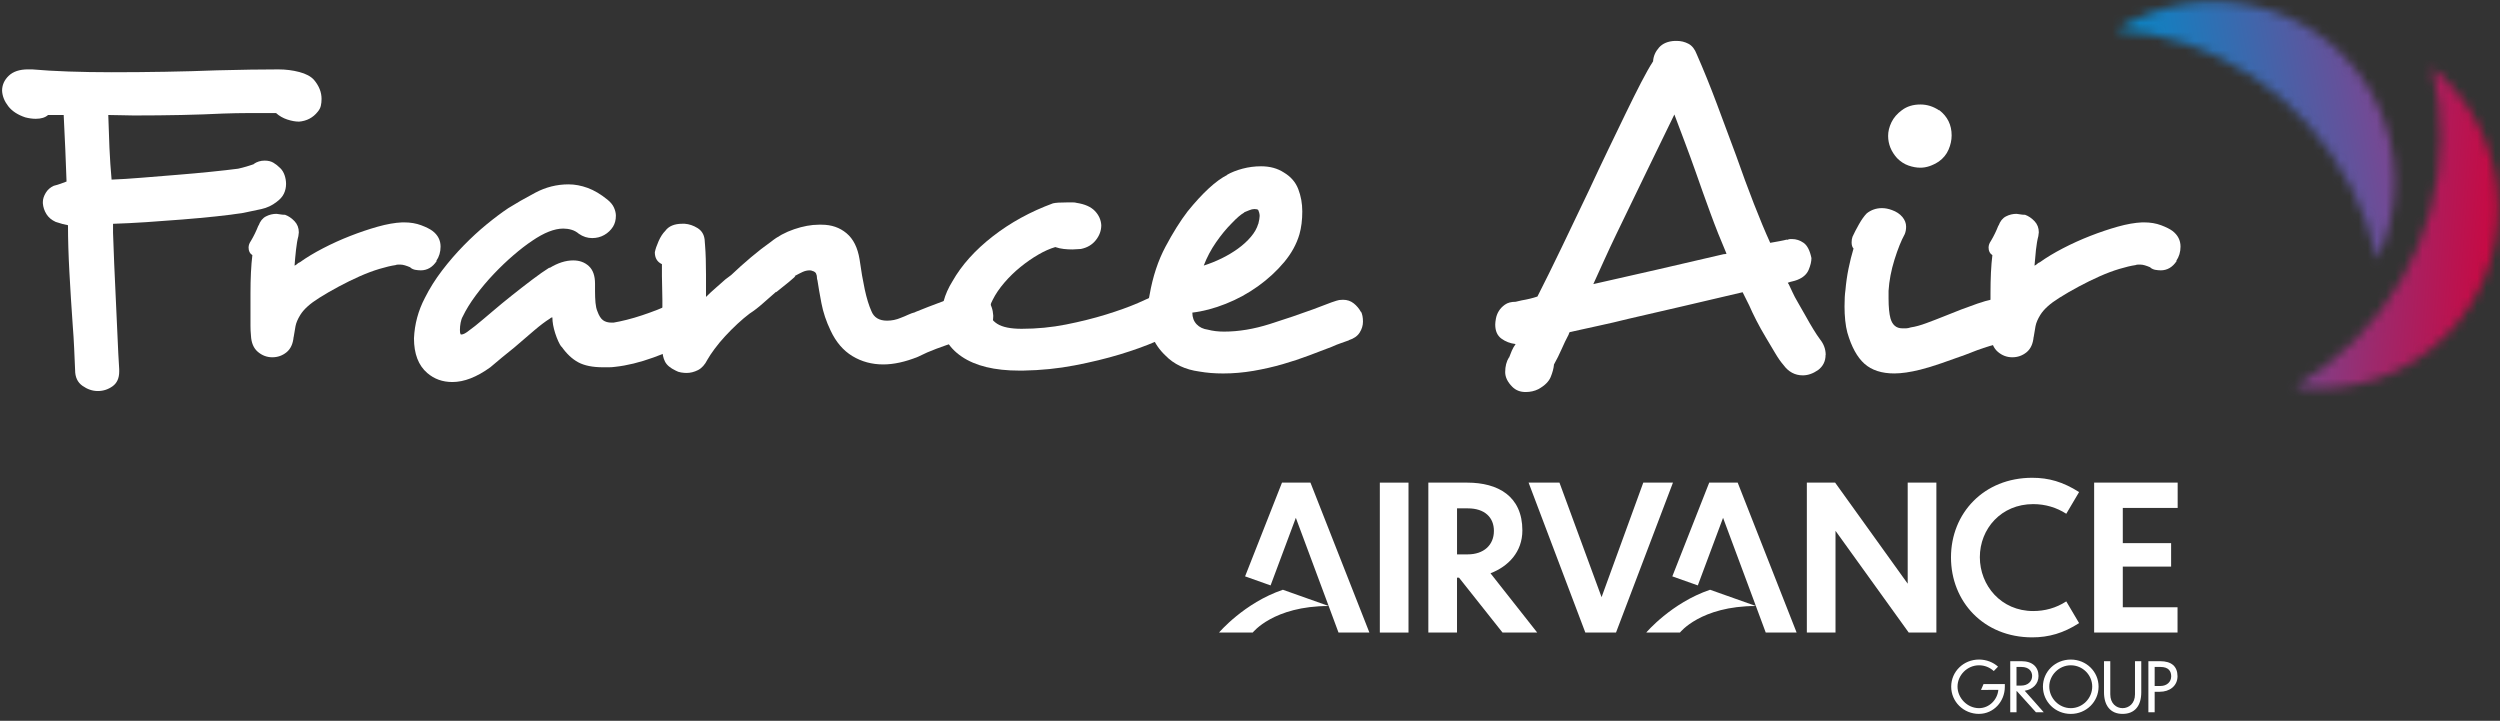 <svg xmlns="http://www.w3.org/2000/svg" width="274" height="79" viewBox="0 0 274 79" fill="none"><rect x="0" y="0" width="274" height="79" fill="#333333" stroke="none"/><g clip-path="url(#clip0_4019_4868)"><mask id="mask0_4019_4868" style="mask-type:luminance" maskUnits="userSpaceOnUse" x="231" y="0" width="32" height="29"><path d="M231.922 3.289C232.431 2.968 232.955 2.666 233.501 2.389C243.354 -2.645 255.368 1.192 260.33 10.957C263.217 16.634 263.079 23.066 260.526 28.444C259.946 25.792 259.019 23.158 257.726 20.615C252.437 10.209 242.385 3.925 231.922 3.289Z" fill="white"></path></mask><g mask="url(#mask0_4019_4868)"><path d="M226.066 3.877L257.555 58.549L296.119 36.231L264.63 -18.442L226.066 3.877Z" fill="url(#paint0_linear_4019_4868)"></path></g><mask id="mask1_4019_4868" style="mask-type:luminance" maskUnits="userSpaceOnUse" x="251" y="7" width="23" height="36"><path d="M266.544 7.361C267.002 7.746 267.453 8.155 267.885 8.588C275.705 16.427 275.776 29.064 268.046 36.815C263.551 41.321 257.406 43.178 251.514 42.405C253.852 41.031 256.062 39.336 258.08 37.316C266.316 29.057 269.173 17.536 266.544 7.361Z" fill="white"></path></mask><g mask="url(#mask1_4019_4868)"><path d="M222.045 -11.846L237.866 49.26L280.968 38.046L265.147 -23.06L222.045 -11.846Z" fill="url(#paint1_linear_4019_4868)"></path></g><path d="M32.751 13.329C32.369 13.329 31.946 13.251 31.479 13.097C31.01 12.94 30.605 12.707 30.257 12.393H27.14C26.342 12.393 25.442 12.412 24.439 12.446C23.054 12.515 21.538 12.568 19.893 12.603C18.248 12.638 16.507 12.656 14.671 12.656C14.185 12.656 13.709 12.647 13.242 12.628C12.773 12.612 12.315 12.603 11.867 12.603C11.901 13.818 11.945 15.015 11.995 16.196C12.048 17.377 12.126 18.539 12.23 19.685C13.164 19.651 14.266 19.581 15.529 19.478C16.792 19.374 18.073 19.27 19.373 19.166C20.671 19.062 21.92 18.95 23.114 18.827C24.308 18.705 25.304 18.592 26.1 18.488C26.411 18.419 26.714 18.341 27.009 18.253C27.303 18.168 27.589 18.071 27.867 17.967H27.814C28.162 17.725 28.559 17.603 29.01 17.603C29.39 17.603 29.712 17.681 29.972 17.838C30.232 17.995 30.483 18.193 30.727 18.438C30.936 18.645 31.09 18.906 31.196 19.217C31.299 19.528 31.352 19.842 31.352 20.153C31.352 20.536 31.274 20.891 31.118 21.221C30.961 21.551 30.692 21.855 30.313 22.132C29.827 22.515 29.273 22.775 28.649 22.914C28.026 23.052 27.368 23.193 26.675 23.331C25.81 23.47 24.796 23.601 23.636 23.721C22.474 23.843 21.246 23.956 19.948 24.06C18.649 24.164 17.351 24.261 16.051 24.346C14.751 24.431 13.532 24.493 12.389 24.528V25.517C12.423 26.525 12.467 27.671 12.518 28.953C12.568 30.238 12.63 31.557 12.699 32.911C12.768 34.265 12.828 35.593 12.881 36.896C12.934 38.199 12.994 39.386 13.065 40.464V40.722C13.065 41.45 12.821 41.988 12.336 42.336C11.85 42.682 11.314 42.857 10.725 42.857C10.136 42.857 9.575 42.666 9.037 42.285C8.498 41.903 8.232 41.331 8.232 40.567C8.197 39.769 8.163 38.969 8.128 38.173C8.093 37.376 8.041 36.541 7.972 35.674C7.834 33.73 7.712 31.795 7.608 29.867C7.502 27.939 7.452 26.214 7.452 24.685C7.07 24.616 6.619 24.494 6.101 24.32C5.65 24.113 5.312 23.827 5.087 23.463C4.861 23.098 4.732 22.706 4.698 22.291V22.134C4.698 21.823 4.801 21.493 5.008 21.145C5.215 20.797 5.51 20.538 5.892 20.363C6.168 20.294 6.428 20.216 6.669 20.128C6.911 20.043 7.12 19.962 7.293 19.895C7.258 18.922 7.215 17.785 7.162 16.484C7.109 15.184 7.049 13.89 6.98 12.605H5.266C4.955 12.884 4.505 13.02 3.916 13.02C3.568 13.02 3.189 12.97 2.772 12.864C1.942 12.587 1.318 12.179 0.902 11.639C0.485 11.099 0.26 10.537 0.228 9.946C0.228 9.321 0.469 8.775 0.955 8.307C1.44 7.838 2.149 7.603 3.085 7.603H3.502C4.677 7.709 6.011 7.785 7.5 7.838C8.991 7.889 10.564 7.917 12.228 7.917C14.167 7.917 16.122 7.901 18.096 7.866C20.07 7.832 21.959 7.779 23.761 7.709C25.076 7.675 26.314 7.647 27.476 7.631C28.635 7.612 29.65 7.606 30.515 7.606C31.311 7.606 32.075 7.702 32.802 7.892C33.529 8.083 34.065 8.369 34.412 8.752C34.967 9.411 35.243 10.105 35.243 10.834C35.243 11.111 35.217 11.365 35.164 11.591C35.114 11.817 35.001 12.033 34.829 12.241C34.309 12.9 33.616 13.265 32.751 13.334" fill="white"></path><path d="M46.102 29.629C45.929 29.629 45.738 29.611 45.531 29.576C45.322 29.541 45.133 29.456 44.961 29.316H45.011C44.526 29.108 44.162 29.002 43.921 29.002H43.61C43.507 29.002 43.419 29.02 43.35 29.055C42.865 29.124 42.276 29.265 41.583 29.472C40.891 29.68 40.173 29.95 39.428 30.279C38.682 30.609 37.921 30.983 37.141 31.4C36.361 31.818 35.643 32.233 34.985 32.648C33.98 33.273 33.287 33.9 32.908 34.523C32.629 34.975 32.457 35.383 32.388 35.747C32.319 36.112 32.25 36.52 32.181 36.972V36.919C32.112 37.682 31.852 38.247 31.401 38.611C30.95 38.976 30.43 39.158 29.843 39.158C29.257 39.158 28.727 38.96 28.258 38.561C27.791 38.162 27.54 37.562 27.504 36.764C27.469 36.416 27.453 36.07 27.453 35.722V32.129C27.453 31.331 27.469 30.575 27.504 29.864C27.538 29.152 27.591 28.52 27.66 27.964C27.382 27.791 27.244 27.512 27.244 27.132C27.244 26.889 27.331 26.647 27.501 26.403C27.812 25.882 28.09 25.31 28.334 24.685V24.738C28.507 24.251 28.776 23.912 29.139 23.723C29.503 23.532 29.894 23.437 30.308 23.437C30.377 23.437 30.497 23.453 30.672 23.488C30.844 23.523 31.035 23.541 31.244 23.541C31.624 23.679 31.971 23.915 32.282 24.244C32.593 24.574 32.751 24.98 32.751 25.466C32.751 25.536 32.742 25.605 32.726 25.674C32.71 25.743 32.701 25.812 32.701 25.884C32.595 26.267 32.51 26.77 32.441 27.395C32.372 28.019 32.319 28.594 32.284 29.113C32.353 29.078 32.406 29.053 32.441 29.034C32.475 29.018 32.528 28.974 32.597 28.905C32.666 28.836 32.754 28.785 32.857 28.748C33.584 28.227 34.433 27.715 35.404 27.212C36.372 26.709 37.368 26.258 38.39 25.859C39.411 25.46 40.414 25.121 41.404 24.842C42.391 24.565 43.283 24.408 44.079 24.373H44.286C44.979 24.373 45.602 24.477 46.157 24.685C46.711 24.895 47.125 25.102 47.404 25.31C47.993 25.759 48.287 26.334 48.287 27.028C48.287 27.618 48.131 28.139 47.818 28.591H47.871C47.42 29.285 46.831 29.631 46.104 29.631" fill="white"></path><path d="M76.805 35.305C76.805 35.722 76.701 36.121 76.492 36.504C76.285 36.887 75.991 37.198 75.609 37.44C74.431 38.065 73.099 38.646 71.608 39.184C70.117 39.723 68.732 40.06 67.453 40.201C67.209 40.235 66.968 40.254 66.726 40.254H66.103C64.959 40.254 64.05 40.072 63.374 39.707C62.698 39.343 62.084 38.759 61.529 37.964V38.014C61.288 37.669 61.062 37.173 60.853 36.532C60.646 35.888 60.542 35.309 60.542 34.788C60.439 34.788 60.335 34.839 60.232 34.943C59.781 35.222 59.219 35.646 58.543 36.22C57.869 36.792 57.149 37.408 56.387 38.07C55.902 38.45 55.444 38.824 55.009 39.188C54.577 39.553 54.151 39.91 53.737 40.256C52.248 41.333 50.861 41.87 49.58 41.87C48.505 41.87 47.59 41.541 46.826 40.881C45.858 40.048 45.372 38.78 45.372 37.081C45.441 35.517 45.839 34.043 46.566 32.653C47.086 31.613 47.719 30.605 48.462 29.634C49.205 28.663 49.994 27.75 50.825 26.901C51.657 26.05 52.497 25.278 53.344 24.584C54.193 23.889 54.982 23.299 55.709 22.812C56.539 22.291 57.526 21.726 58.669 21.12C59.813 20.513 61.025 20.206 62.307 20.206C62.999 20.206 63.701 20.338 64.409 20.596C65.12 20.857 65.838 21.283 66.567 21.874C66.912 22.151 67.156 22.446 67.294 22.759C67.432 23.071 67.501 23.368 67.501 23.645C67.501 24.097 67.398 24.496 67.189 24.842C66.947 25.225 66.625 25.529 66.227 25.755C65.829 25.981 65.387 26.094 64.902 26.094C64.382 26.094 63.896 25.937 63.448 25.626C63.206 25.418 62.937 25.268 62.643 25.183C62.348 25.095 62.044 25.052 61.734 25.052C60.763 25.052 59.622 25.501 58.306 26.405C57.682 26.82 57.006 27.344 56.279 27.967C55.552 28.592 54.834 29.276 54.123 30.024C53.413 30.771 52.755 31.553 52.15 32.367C51.544 33.183 51.068 33.956 50.721 34.684C50.617 34.857 50.539 35.083 50.486 35.362C50.433 35.641 50.408 35.9 50.408 36.142C50.408 36.384 50.424 36.525 50.461 36.559C50.461 36.629 50.495 36.663 50.565 36.663C50.774 36.663 51.068 36.506 51.448 36.195L52.071 35.724C52.626 35.275 53.256 34.744 53.967 34.138C54.678 33.531 55.405 32.932 56.15 32.341C56.893 31.751 57.62 31.186 58.331 30.649C59.042 30.109 59.672 29.669 60.227 29.32V29.373C61.129 28.818 61.994 28.541 62.824 28.541C63.517 28.541 64.087 28.748 64.538 29.166C64.989 29.581 65.215 30.224 65.215 31.091V31.871C65.215 32.358 65.231 32.791 65.265 33.174C65.3 33.557 65.369 33.868 65.472 34.11C65.645 34.597 65.854 34.926 66.096 35.099C66.337 35.272 66.65 35.36 67.03 35.36H67.239C67.656 35.291 68.141 35.187 68.693 35.049C69.248 34.91 69.809 34.744 70.382 34.553C70.952 34.361 71.509 34.163 72.045 33.953C72.581 33.746 73.041 33.536 73.421 33.328C73.837 33.118 74.217 33.015 74.564 33.015C75.222 33.015 75.793 33.294 76.278 33.847V33.9C76.623 34.35 76.798 34.82 76.798 35.305" fill="white"></path><path d="M108.546 35.904C108.337 36.306 107.992 36.608 107.506 36.818C107.265 36.887 107.046 36.947 106.858 37C106.667 37.053 106.467 37.078 106.262 37.078H105.845C105.429 37.251 104.962 37.408 104.442 37.548H104.495C103.906 37.756 103.282 37.982 102.625 38.224C101.967 38.466 101.29 38.762 100.598 39.11C99.213 39.666 97.947 39.942 96.806 39.942C95.559 39.942 94.434 39.638 93.429 39.031C92.424 38.425 91.628 37.495 91.041 36.246C90.556 35.238 90.218 34.23 90.026 33.222C89.836 32.217 89.688 31.366 89.585 30.672V30.725C89.55 30.586 89.532 30.464 89.532 30.36C89.532 30.256 89.513 30.169 89.481 30.102C89.447 29.892 89.29 29.754 89.014 29.685C88.945 29.65 88.858 29.631 88.754 29.631C88.476 29.631 88.209 29.692 87.949 29.814C87.689 29.934 87.404 30.084 87.091 30.256H87.144C87.213 30.256 87.006 30.457 86.52 30.856C86.035 31.257 85.552 31.647 85.066 32.028V31.975C84.581 32.392 84.096 32.816 83.612 33.25C83.127 33.683 82.644 34.057 82.159 34.368C81.742 34.68 81.3 35.056 80.833 35.487C80.366 35.92 79.915 36.372 79.483 36.84C79.05 37.309 78.659 37.777 78.314 38.247C77.967 38.715 77.709 39.105 77.534 39.419C77.256 39.972 76.911 40.355 76.495 40.565C76.078 40.773 75.664 40.876 75.248 40.876C75.075 40.876 74.875 40.858 74.649 40.823C74.424 40.789 74.226 40.719 74.051 40.616C73.462 40.337 73.073 40.007 72.882 39.626C72.692 39.246 72.597 38.81 72.597 38.323V32.909C72.597 32.422 72.588 31.954 72.572 31.502C72.553 31.05 72.547 30.632 72.547 30.252V28.951C72.027 28.707 71.769 28.273 71.769 27.648C71.838 27.3 71.976 26.894 72.185 26.424C72.392 25.956 72.636 25.582 72.912 25.305C73.292 24.784 73.915 24.523 74.783 24.523H75.043C75.528 24.558 75.995 24.715 76.446 24.994C76.895 25.271 77.157 25.688 77.226 26.244C77.226 26.35 77.235 26.461 77.251 26.583C77.267 26.703 77.277 26.816 77.277 26.922C77.311 27.339 77.337 27.826 77.353 28.379C77.369 28.935 77.378 29.507 77.378 30.097V32.544C77.725 32.196 78.08 31.869 78.443 31.555C78.806 31.244 79.161 30.93 79.508 30.616C79.612 30.547 79.715 30.469 79.819 30.383C79.922 30.296 80.028 30.217 80.132 30.148C80.824 29.489 81.551 28.838 82.313 28.195C83.074 27.554 83.801 26.989 84.496 26.502C85.223 25.914 86.072 25.453 87.04 25.123C88.011 24.793 88.911 24.627 89.741 24.627H90.052C91.126 24.627 92.035 24.939 92.78 25.564C93.526 26.189 94.002 27.143 94.209 28.428C94.382 29.678 94.573 30.78 94.779 31.735C94.987 32.69 95.228 33.48 95.507 34.103C95.783 34.797 96.355 35.145 97.22 35.145C97.74 35.145 98.242 35.042 98.727 34.834C99.003 34.73 99.273 34.617 99.532 34.495C99.79 34.373 100.062 34.278 100.338 34.209H100.287C101.221 33.829 102.183 33.455 103.17 33.091C104.157 32.726 105.047 32.457 105.845 32.284C105.983 32.249 106.225 32.231 106.572 32.231C107.334 32.231 107.895 32.457 108.261 32.909C108.624 33.358 108.822 33.914 108.859 34.574V34.677C108.859 35.093 108.756 35.503 108.546 35.9" fill="white"></path><path d="M130.575 34.158C130.575 35.028 130.142 35.722 129.275 36.243C128.651 36.555 127.775 36.956 126.65 37.44C125.525 37.927 124.216 38.395 122.727 38.847C121.239 39.297 119.594 39.696 117.792 40.044C115.991 40.392 114.105 40.583 112.128 40.618H111.714C109.013 40.618 106.908 40.106 105.402 39.082C103.895 38.058 103.142 36.679 103.142 34.943C103.142 34.352 103.239 33.702 103.428 32.989C103.616 32.277 103.938 31.557 104.389 30.828C105.392 29.057 106.865 27.418 108.804 25.907C110.743 24.397 112.943 23.191 115.402 22.287C115.678 22.217 116.217 22.183 117.013 22.183H117.583C117.756 22.183 117.894 22.201 118 22.236C118.899 22.374 119.566 22.669 119.999 23.121C120.431 23.573 120.666 24.092 120.7 24.683C120.7 25.273 120.503 25.82 120.102 26.322C119.704 26.825 119.159 27.148 118.467 27.286C118.329 27.286 118.188 27.296 118.05 27.312C117.912 27.33 117.737 27.339 117.53 27.339C117.22 27.339 116.907 27.323 116.594 27.288C116.283 27.254 115.97 27.185 115.66 27.079C115.071 27.252 114.447 27.528 113.789 27.911C113.131 28.294 112.483 28.744 111.841 29.265C111.199 29.786 110.612 30.358 110.074 30.983C109.538 31.608 109.112 32.233 108.802 32.858C108.56 33.31 108.438 33.727 108.438 34.108C108.438 34.661 108.724 35.123 109.294 35.489C109.865 35.853 110.757 36.036 111.97 36.036C113.633 36.036 115.253 35.879 116.826 35.568C118.402 35.256 119.865 34.89 121.216 34.474C122.566 34.057 123.744 33.633 124.749 33.199C125.753 32.766 126.498 32.41 126.983 32.131C127.397 31.924 127.814 31.82 128.23 31.82C129.061 31.82 129.703 32.15 130.154 32.809H130.204C130.448 33.296 130.568 33.746 130.568 34.163" fill="white"></path><path d="M138.056 23.64C138.056 23.536 138.038 23.423 138.005 23.301C137.969 23.181 137.934 23.084 137.902 23.015C137.833 22.946 137.693 22.911 137.486 22.911C137.313 22.911 137.122 22.955 136.915 23.043C136.708 23.128 136.517 23.207 136.344 23.276H136.397C136.015 23.486 135.548 23.885 134.994 24.473C134.405 25.063 133.832 25.757 133.28 26.555C132.726 27.353 132.275 28.204 131.93 29.106C132.588 28.898 133.236 28.638 133.878 28.326C134.52 28.015 135.116 27.657 135.67 27.259C136.225 26.86 136.701 26.426 137.099 25.956C137.497 25.487 137.766 25.01 137.904 24.523V24.574C138.008 24.157 138.061 23.845 138.061 23.638M149.382 35.254C149.382 35.671 149.26 36.07 149.018 36.453C148.775 36.836 148.379 37.113 147.824 37.286H147.875C147.597 37.389 147.302 37.495 146.992 37.599C146.681 37.703 146.334 37.841 145.954 38.014C145.225 38.293 144.403 38.605 143.485 38.953C142.568 39.301 141.599 39.622 140.575 39.917C139.554 40.212 138.489 40.454 137.38 40.646C136.271 40.835 135.162 40.932 134.055 40.932C133.119 40.932 132.252 40.862 131.458 40.722C129.9 40.514 128.654 39.924 127.717 38.951C126.436 37.735 125.794 36.174 125.794 34.265C125.794 33.916 125.81 33.58 125.847 33.25C125.881 32.92 125.934 32.597 126.001 32.286C126.348 30.307 126.928 28.555 127.743 27.028C128.557 25.499 129.362 24.214 130.158 23.174C131.819 21.127 133.273 19.789 134.522 19.164H134.472C134.957 18.887 135.528 18.661 136.186 18.486C136.844 18.313 137.52 18.225 138.213 18.225C139.181 18.225 140.014 18.451 140.706 18.903C141.468 19.355 141.997 19.962 142.289 20.725C142.584 21.491 142.731 22.305 142.731 23.172C142.731 24.111 142.627 24.943 142.42 25.672C142.107 26.749 141.546 27.773 140.732 28.744C139.917 29.715 138.965 30.591 137.874 31.373C136.784 32.154 135.606 32.798 134.343 33.298C133.08 33.801 131.858 34.124 130.68 34.262C130.68 34.783 130.837 35.208 131.147 35.538C131.458 35.867 131.874 36.066 132.394 36.135C132.914 36.273 133.503 36.345 134.161 36.345C135.755 36.345 137.426 36.066 139.174 35.512C140.923 34.956 142.508 34.419 143.927 33.898C144.413 33.725 144.87 33.552 145.303 33.377C145.735 33.204 146.127 33.065 146.472 32.959C146.575 32.925 146.679 32.899 146.782 32.881C146.886 32.865 147.024 32.855 147.199 32.855C147.65 32.855 148.038 32.987 148.367 33.248C148.696 33.508 148.963 33.829 149.173 34.212V34.158C149.311 34.438 149.382 34.802 149.382 35.252" fill="white"></path><path d="M189.226 27.807C188.602 26.35 188.011 24.865 187.459 23.354C186.904 21.844 186.368 20.342 185.848 18.848C185.469 17.773 185.078 16.706 184.68 15.647C184.282 14.588 183.893 13.555 183.511 12.548C182.577 14.457 181.553 16.558 180.447 18.848C179.338 21.14 178.229 23.433 177.122 25.723C176.671 26.659 176.239 27.588 175.822 28.508C175.406 29.429 175.008 30.305 174.628 31.137C176.809 30.651 179.14 30.123 181.615 29.551C184.091 28.979 186.525 28.414 188.915 27.858C189.053 27.858 189.159 27.84 189.228 27.807M200.084 38.898C200.084 39.592 199.806 40.148 199.254 40.565C198.699 40.945 198.145 41.139 197.59 41.139C196.725 41.139 196.015 40.756 195.46 39.993C195.184 39.679 194.88 39.246 194.551 38.69C194.222 38.136 193.877 37.553 193.514 36.947C193.15 36.34 192.812 35.734 192.499 35.125C192.189 34.518 191.926 33.969 191.719 33.485L190.992 32.028C188.775 32.549 186.628 33.051 184.551 33.538C182.473 34.025 180.447 34.493 178.473 34.943C177.364 35.222 176.282 35.473 175.226 35.699C174.168 35.925 173.105 36.158 172.031 36.402C171.96 36.541 171.925 36.628 171.925 36.663C171.647 37.184 171.389 37.721 171.148 38.277C170.904 38.833 170.628 39.389 170.317 39.945C170.283 40.36 170.161 40.821 169.954 41.324C169.746 41.826 169.296 42.269 168.605 42.652C168.189 42.862 167.722 42.966 167.202 42.966C166.613 42.966 166.128 42.774 165.748 42.394C165.228 41.873 164.968 41.333 164.968 40.779C164.968 40.154 165.106 39.615 165.385 39.165V39.218C165.488 38.939 165.592 38.681 165.695 38.436C165.799 38.194 165.939 37.95 166.112 37.708C165.523 37.638 165 37.44 164.552 37.11C164.103 36.781 163.878 36.269 163.878 35.574C163.878 35.401 163.905 35.175 163.956 34.899C164.009 34.62 164.112 34.35 164.269 34.092C164.425 33.833 164.648 33.598 164.943 33.388C165.237 33.178 165.628 33.075 166.114 33.075C166.39 33.005 166.615 32.955 166.788 32.918C167.411 32.814 167.982 32.676 168.502 32.5C169.298 30.939 170.181 29.149 171.15 27.136C172.118 25.123 173.124 23.022 174.164 20.836C174.854 19.344 175.549 17.877 176.241 16.436C176.934 14.994 177.585 13.65 178.19 12.4C178.795 11.15 179.351 10.039 179.853 9.065C180.354 8.094 180.796 7.313 181.178 6.722C181.21 6.167 181.429 5.664 181.827 5.212C182.225 4.762 182.805 4.518 183.568 4.483H183.778C184.226 4.483 184.652 4.587 185.05 4.794C185.448 5.002 185.752 5.385 185.961 5.941C186.723 7.677 187.459 9.49 188.167 11.383C188.878 13.274 189.58 15.161 190.272 17.033C190.93 18.908 191.579 20.67 192.221 22.316C192.863 23.965 193.461 25.397 194.015 26.615C194.395 26.546 194.733 26.484 195.028 26.433C195.322 26.38 195.607 26.32 195.886 26.251L195.833 26.304C196.005 26.235 196.127 26.2 196.196 26.2H196.406C196.854 26.2 197.28 26.338 197.678 26.617C198.074 26.896 198.361 27.45 198.534 28.282C198.534 28.665 198.43 29.099 198.223 29.585C198.014 30.072 197.6 30.436 196.979 30.678C196.806 30.745 196.631 30.798 196.459 30.835C196.286 30.87 196.114 30.921 195.941 30.992C195.975 31.027 195.992 31.061 195.992 31.096L196.045 31.147C196.114 31.285 196.183 31.433 196.252 31.589C196.321 31.746 196.39 31.894 196.459 32.032C196.597 32.343 196.806 32.736 197.082 33.204C197.358 33.672 197.637 34.158 197.915 34.661C198.191 35.164 198.469 35.641 198.745 36.093C199.021 36.543 199.265 36.91 199.472 37.186C199.889 37.708 200.096 38.279 200.096 38.904" fill="white"></path><path d="M213.9 14.84C213.9 15.361 213.785 15.882 213.561 16.401C213.336 16.922 212.982 17.356 212.496 17.702C211.804 18.154 211.13 18.38 210.472 18.38C210.055 18.38 209.623 18.302 209.172 18.145C208.721 17.988 208.305 17.72 207.925 17.337C207.267 16.609 206.938 15.792 206.938 14.891C206.938 14.404 207.06 13.911 207.301 13.406C207.545 12.903 207.925 12.46 208.445 12.077C208.999 11.66 209.676 11.452 210.472 11.452C211.199 11.452 211.873 11.662 212.496 12.077H212.549C213.449 12.771 213.9 13.691 213.9 14.838M221.82 36.608C221.492 37.06 220.912 37.336 220.081 37.44C219.561 37.512 218.878 37.675 218.029 37.936C217.18 38.197 216.29 38.517 215.354 38.9C214.489 39.211 213.63 39.516 212.781 39.811C211.933 40.106 211.164 40.339 210.472 40.514C209.363 40.791 208.41 40.929 207.614 40.929C206.229 40.929 205.137 40.574 204.341 39.864C203.545 39.151 202.921 38.014 202.47 36.453C202.367 36.073 202.289 35.63 202.236 35.125C202.185 34.622 202.16 34.11 202.16 33.589C202.16 33.206 202.169 32.869 202.185 32.574C202.201 32.279 202.229 32.009 202.263 31.767C202.332 30.969 202.445 30.187 202.601 29.424C202.758 28.661 202.937 27.932 203.147 27.238C203.009 27.099 202.937 26.873 202.937 26.56C202.937 26.421 202.946 26.308 202.963 26.221C202.981 26.136 203.006 26.039 203.041 25.935C203.213 25.552 203.448 25.102 203.742 24.581C204.037 24.06 204.322 23.661 204.598 23.382C205.084 23.001 205.638 22.81 206.262 22.81C206.607 22.81 206.97 22.879 207.352 23.02C207.838 23.193 208.217 23.444 208.495 23.774C208.772 24.104 208.91 24.461 208.91 24.842C208.91 25.155 208.857 25.432 208.753 25.674C208.371 26.368 207.999 27.298 207.635 28.46C207.272 29.625 207.055 30.762 206.986 31.871V32.703C206.986 33.64 207.055 34.371 207.196 34.892C207.403 35.621 207.835 35.985 208.493 35.985H208.907C209.045 35.985 209.22 35.95 209.427 35.881C209.913 35.812 210.483 35.655 211.141 35.411C211.799 35.169 212.476 34.908 213.166 34.629C214.344 34.142 215.528 33.693 216.725 33.275C217.921 32.858 218.933 32.65 219.764 32.65H219.867C220.663 32.65 221.261 32.895 221.659 33.381C222.057 33.868 222.274 34.424 222.308 35.049V35.153C222.308 35.674 222.143 36.16 221.814 36.61" fill="white"></path><path d="M236.806 29.629C236.634 29.629 236.443 29.611 236.236 29.576C236.027 29.541 235.838 29.456 235.663 29.316H235.714C235.228 29.108 234.865 29.002 234.623 29.002H234.313C234.209 29.002 234.122 29.02 234.053 29.055C233.567 29.124 232.978 29.265 232.286 29.472C231.593 29.68 230.875 29.95 230.132 30.279C229.387 30.609 228.626 30.983 227.846 31.4C227.066 31.818 226.348 32.233 225.69 32.648C224.685 33.273 223.994 33.9 223.613 34.523C223.334 34.975 223.162 35.383 223.093 35.747C223.024 36.112 222.955 36.52 222.886 36.972V36.919C222.817 37.682 222.557 38.247 222.106 38.611C221.655 38.976 221.135 39.158 220.546 39.158C219.957 39.158 219.43 38.96 218.963 38.561C218.496 38.162 218.243 37.562 218.208 36.764C218.176 36.416 218.158 36.07 218.158 35.722V32.129C218.158 31.331 218.176 30.575 218.208 29.864C218.243 29.152 218.296 28.52 218.365 27.964C218.087 27.791 217.948 27.512 217.948 27.132C217.948 26.889 218.036 26.647 218.206 26.403C218.517 25.882 218.795 25.31 219.039 24.685V24.738C219.212 24.251 219.481 23.912 219.844 23.723C220.208 23.532 220.599 23.437 221.013 23.437C221.082 23.437 221.202 23.453 221.376 23.488C221.549 23.523 221.74 23.541 221.949 23.541C222.329 23.679 222.676 23.915 222.987 24.244C223.297 24.574 223.454 24.98 223.454 25.466C223.454 25.536 223.445 25.605 223.426 25.674C223.41 25.743 223.401 25.812 223.401 25.884C223.295 26.267 223.21 26.77 223.139 27.395C223.072 28.019 223.019 28.594 222.982 29.113C223.051 29.078 223.104 29.053 223.139 29.034C223.173 29.018 223.226 28.974 223.295 28.905C223.364 28.836 223.451 28.785 223.557 28.748C224.284 28.227 225.133 27.715 226.102 27.212C227.073 26.709 228.066 26.258 229.088 25.859C230.109 25.46 231.112 25.121 232.102 24.842C233.089 24.565 233.979 24.408 234.777 24.373H234.984C235.677 24.373 236.3 24.477 236.855 24.685C237.409 24.895 237.823 25.102 238.102 25.31C238.691 25.759 238.985 26.334 238.985 27.028C238.985 27.618 238.829 28.139 238.518 28.591H238.571C238.12 29.285 237.531 29.631 236.804 29.631" fill="white"></path><path d="M192.446 66.419C186.384 66.419 184.123 69.327 184.123 69.327H180.428C180.428 69.327 183.177 66.078 187.424 64.636M191.529 63.954L188.848 56.752L186.081 64.161L183.286 63.17L187.33 52.896H190.45L196.91 69.329H193.525L192.582 66.786" fill="white"></path><path d="M145.625 66.419C139.563 66.419 137.301 69.327 137.301 69.327H133.606C133.606 69.327 136.356 66.078 140.603 64.636M144.704 63.954L142.024 56.752L139.257 64.161L136.461 63.17L140.506 52.896H143.626L150.086 69.329H146.701L145.758 66.786" fill="white"></path><path d="M151.229 52.896H154.372V69.329H151.229V52.896Z" fill="white"></path><path d="M159.909 63.315H159.688V69.329H156.546V52.896H160.809C164.17 52.896 166.852 54.372 166.852 58.138C166.852 60.495 165.313 62.081 163.358 62.831L168.479 69.329H164.678L159.909 63.315ZM159.691 55.716V60.76H160.855C162.612 60.76 163.733 59.747 163.733 58.184C163.733 56.708 162.723 55.716 160.875 55.716H159.688H159.691Z" fill="white"></path><path d="M177.113 69.327H173.752L167.533 52.894H170.917L175.532 65.448L180.104 52.894H183.357L177.115 69.327H177.113Z" fill="white"></path><path d="M201.172 58.182V69.327H198.03V52.894H201.129L209.084 63.972V52.894H212.227V69.327H209.195L201.175 58.182H201.172Z" fill="white"></path><path d="M226.463 56.309C225.407 55.626 224.178 55.251 222.837 55.251C219.322 55.251 216.991 57.96 216.991 61.066C216.991 64.173 219.32 66.97 222.837 66.97C224.112 66.97 225.343 66.641 226.463 65.912L227.869 68.292C226.155 69.394 224.551 69.855 222.727 69.855C217.408 69.855 213.828 65.935 213.828 61.09C213.828 56.244 217.431 52.365 222.727 52.365C224.551 52.365 226.088 52.806 227.869 53.929L226.463 56.309Z" fill="white"></path><path d="M229.516 52.896H238.672V55.67H232.658V59.526H237.954V62.102H232.658V66.553H238.658V69.327H229.518V52.894L229.516 52.896Z" fill="white"></path><path d="M216.904 78.243C215.197 78.243 213.851 76.907 213.851 75.256C213.851 73.605 215.197 72.286 216.904 72.286C217.711 72.286 218.468 72.593 218.984 73.066L218.519 73.545C218.061 73.139 217.516 72.916 216.902 72.916C215.6 72.916 214.544 74.011 214.544 75.249C214.544 76.488 215.6 77.613 216.902 77.613C218.008 77.613 218.915 76.705 219.018 75.609L217.118 75.616L217.394 74.977H219.729V75.27C219.729 76.905 218.48 78.24 216.902 78.24L216.904 78.243Z" fill="white"></path><path d="M221.047 75.745H221.011V78.063H220.323V72.466H221.551C222.771 72.466 223.422 73.118 223.422 74.087C223.422 74.973 222.777 75.558 221.91 75.708L223.99 78.063H223.136L221.047 75.745ZM221.008 73.098V75.139H221.533C222.244 75.139 222.722 74.689 222.722 74.087C222.722 73.584 222.377 73.098 221.547 73.098H221.008Z" fill="white"></path><path d="M230.004 75.259C230.004 76.91 228.656 78.245 226.958 78.245C225.26 78.245 223.905 76.91 223.905 75.259C223.905 73.607 225.251 72.288 226.958 72.288C228.665 72.288 230.004 73.617 230.004 75.259ZM224.6 75.249C224.6 76.518 225.656 77.613 226.958 77.613C228.26 77.613 229.307 76.525 229.307 75.249C229.307 73.974 228.26 72.916 226.958 72.916C225.656 72.916 224.6 74.011 224.6 75.249Z" fill="white"></path><path d="M232.635 78.243C231.303 78.243 230.599 77.327 230.599 75.879V72.466H231.287V76.098C231.287 77.103 231.945 77.613 232.633 77.613C233.321 77.613 233.995 77.103 233.995 76.098V72.466H234.683V75.879C234.683 77.327 233.995 78.243 232.633 78.243H232.635Z" fill="white"></path><path d="M236.151 75.819V78.063H235.463V72.466H236.749C237.991 72.466 238.649 73.028 238.656 74.117C238.649 75.196 237.78 75.819 236.703 75.819H236.148H236.151ZM236.151 73.098V75.183H236.788C237.476 75.183 237.964 74.747 237.964 74.117C237.957 73.561 237.678 73.098 236.788 73.098H236.151Z" fill="white"></path></g><defs><linearGradient id="paint0_linear_4019_4868" x1="288.579" y1="14.799" x2="234.729" y2="25.043" gradientUnits="userSpaceOnUse"><stop stop-color="#D40037"></stop><stop offset="0.11" stop-color="#C50B45"></stop><stop offset="0.31" stop-color="#9E286B"></stop><stop offset="0.5" stop-color="#744994"></stop><stop offset="0.56" stop-color="#63529B"></stop><stop offset="0.86" stop-color="#1C7ABC"></stop><stop offset="1" stop-color="#008BCA"></stop></linearGradient><linearGradient id="paint1_linear_4019_4868" x1="279.398" y1="15.374" x2="224.764" y2="10.94" gradientUnits="userSpaceOnUse"><stop stop-color="#D40037"></stop><stop offset="0.11" stop-color="#C50B45"></stop><stop offset="0.31" stop-color="#9E286B"></stop><stop offset="0.5" stop-color="#744994"></stop><stop offset="0.56" stop-color="#63529B"></stop><stop offset="0.86" stop-color="#1C7ABC"></stop><stop offset="1" stop-color="#008BCA"></stop></linearGradient><clipPath id="clip0_4019_4868"><rect width="274" height="78.409" fill="white"></rect></clipPath></defs></svg>